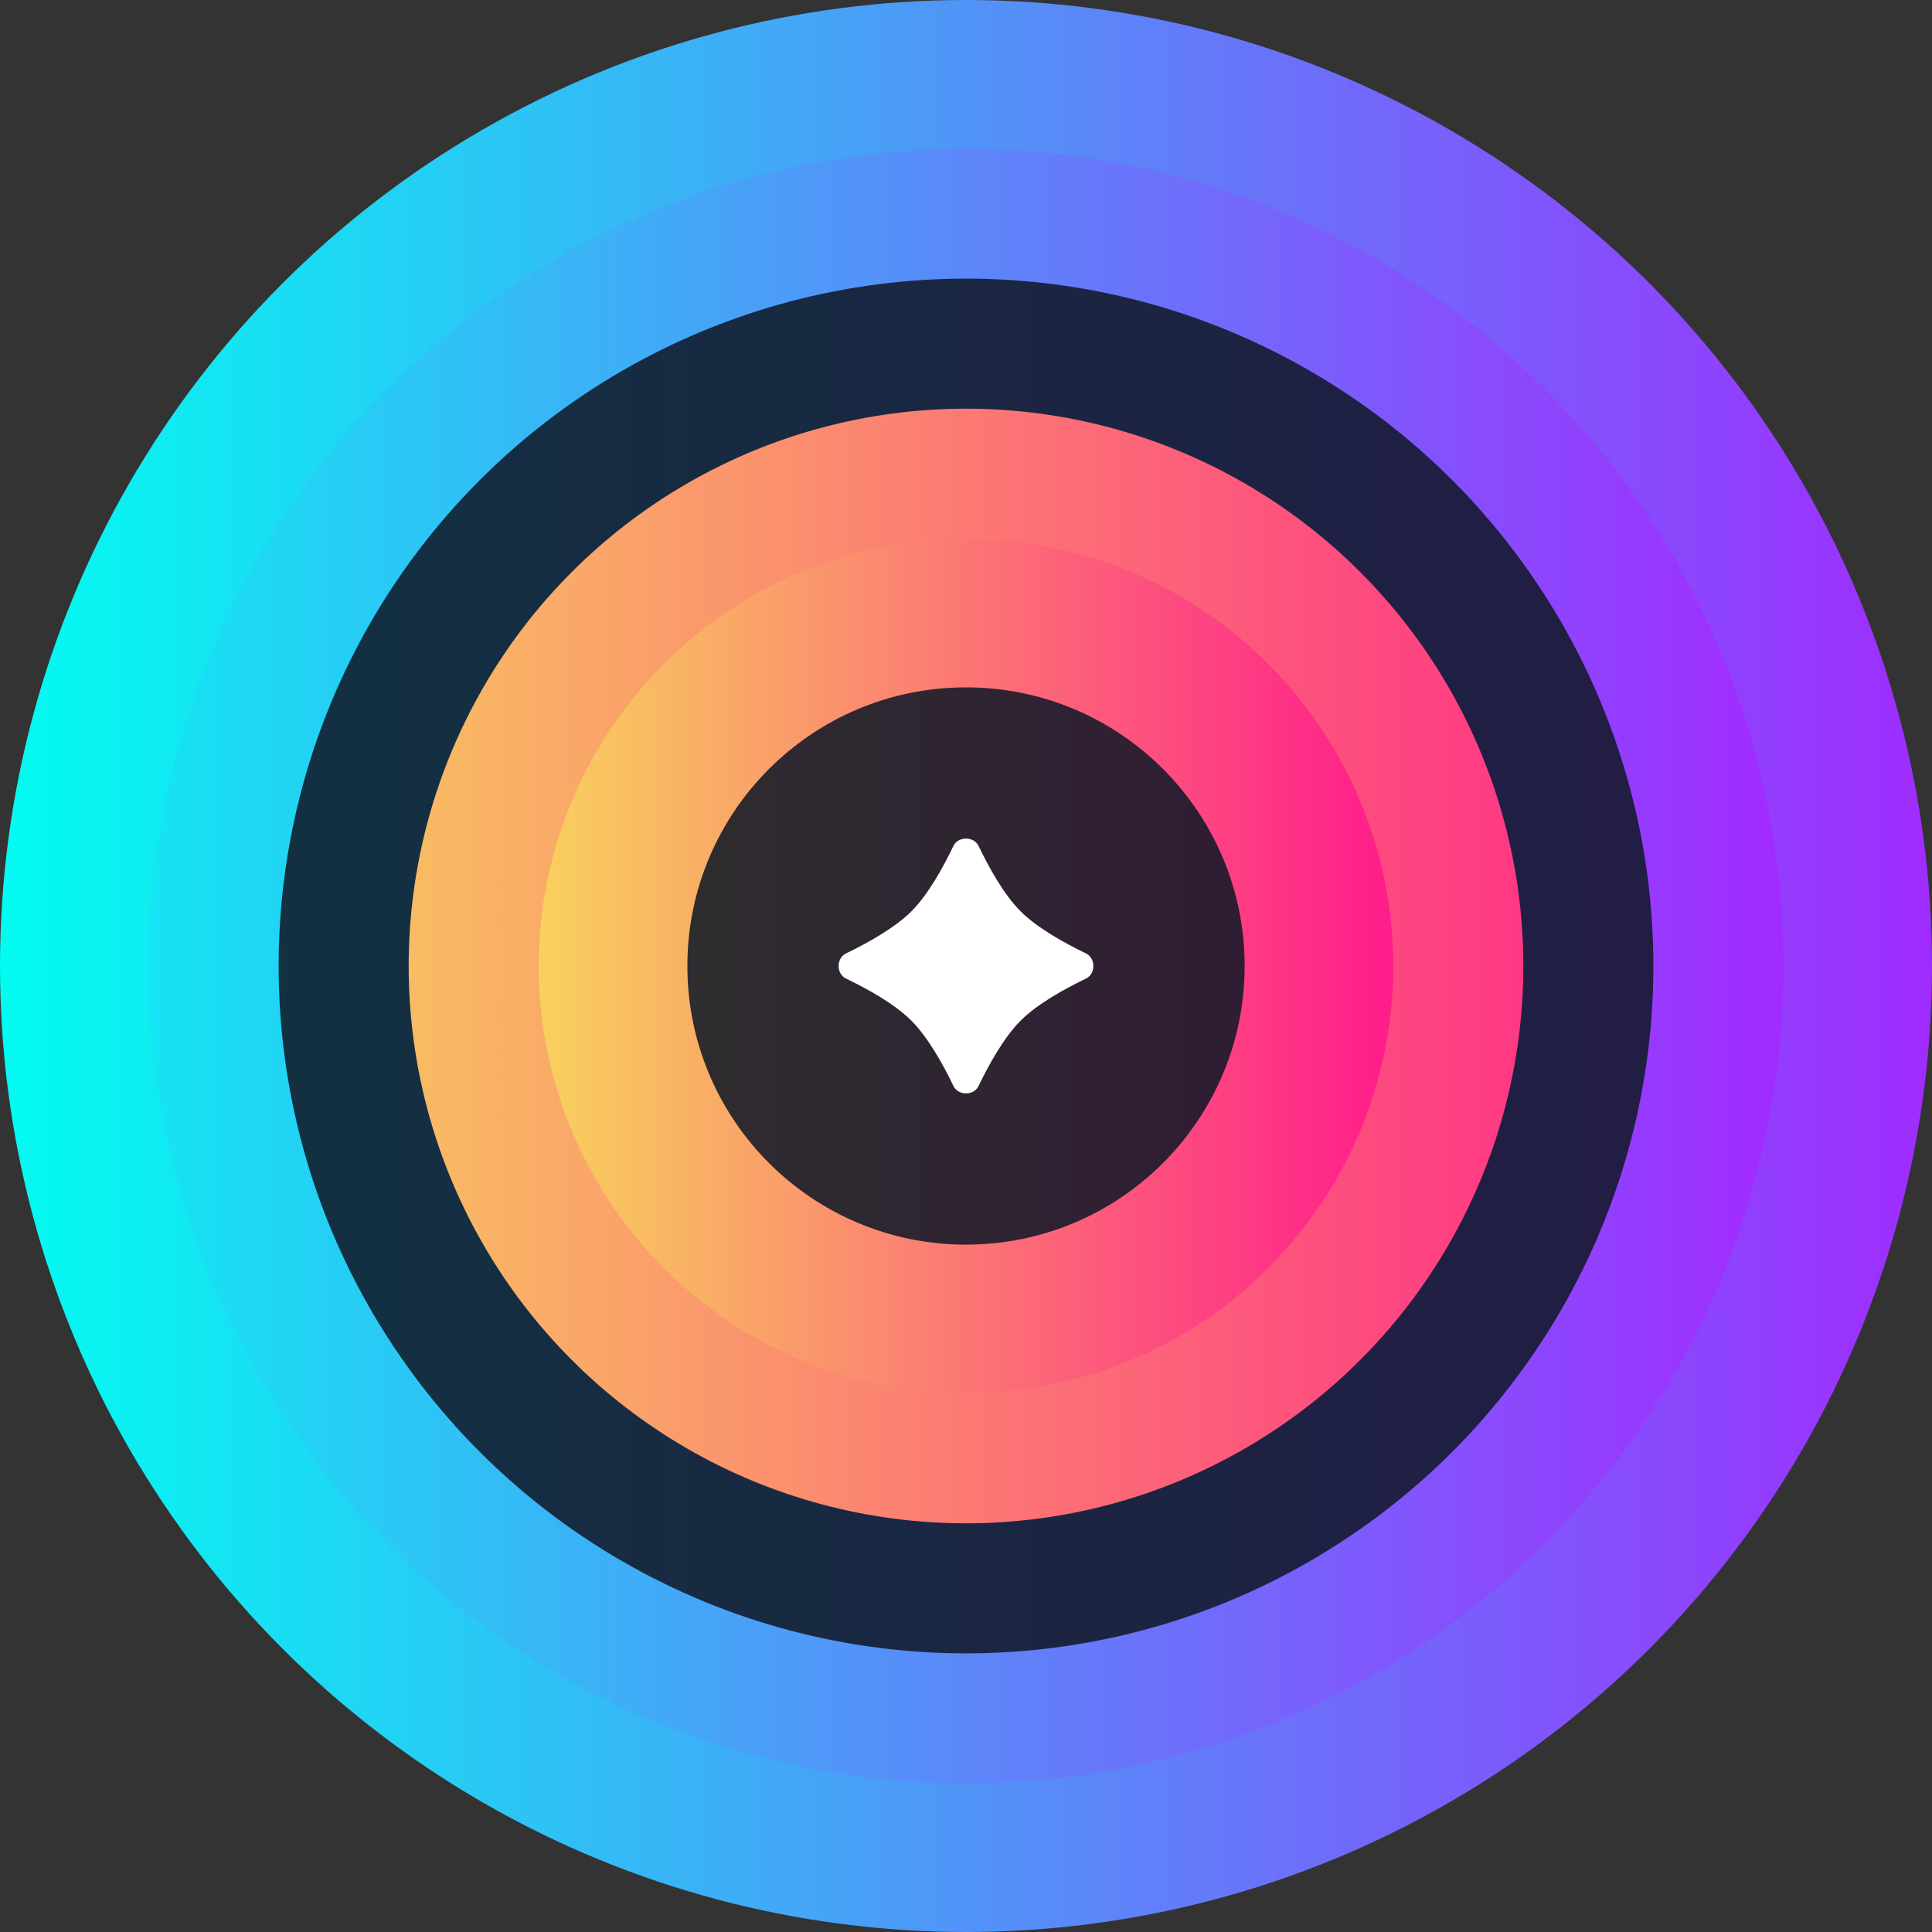 <svg width="32" height="32" viewBox="0 0 32 32" fill="none" xmlns="http://www.w3.org/2000/svg">
<rect x="0" y="0" width="32" height="32" fill="#333333" stroke="none"/>
<circle cx="16" cy="16" r="16" fill="url(#paint0_linear_2092_31936)"/>
<circle cx="16" cy="16" r="13.539" fill="url(#paint1_linear_2092_31936)"/>
<circle cx="16" cy="16" r="11.385" fill="#111928" fill-opacity="0.87"/>
<circle cx="16" cy="16" r="9.231" fill="url(#paint2_linear_2092_31936)"/>
<circle cx="16" cy="16" r="7.077" fill="url(#paint3_linear_2092_31936)"/>
<circle cx="16" cy="16" r="4.615" fill="#111928" fill-opacity="0.87"/>
<path d="M15.791 14.013C15.87 13.848 16.13 13.848 16.209 14.013C16.375 14.36 16.626 14.816 16.905 15.095C17.184 15.373 17.64 15.624 17.986 15.791C18.151 15.87 18.151 16.129 17.986 16.209C17.64 16.375 17.184 16.626 16.905 16.905C16.626 17.184 16.375 17.639 16.209 17.986C16.13 18.151 15.87 18.151 15.791 17.986C15.625 17.639 15.374 17.184 15.095 16.905C14.816 16.626 14.36 16.375 14.014 16.209C13.849 16.129 13.849 15.87 14.014 15.791C14.36 15.624 14.816 15.373 15.095 15.095C15.374 14.816 15.625 14.36 15.791 14.013Z" fill="white"/>
<defs>
<linearGradient id="paint0_linear_2092_31936" x1="0.072" y1="16" x2="32.072" y2="16" gradientUnits="userSpaceOnUse">
<stop stop-color="#02FCF1"/>
<stop offset="1" stop-color="#A02BFE"/>
</linearGradient>
<linearGradient id="paint1_linear_2092_31936" x1="2.462" y1="16" x2="29.538" y2="16" gradientUnits="userSpaceOnUse">
<stop stop-color="#15E4F3"/>
<stop offset="1" stop-color="#A22AFF"/>
</linearGradient>
<linearGradient id="paint2_linear_2092_31936" x1="2.787" y1="16" x2="29.144" y2="16" gradientUnits="userSpaceOnUse">
<stop stop-color="#F8D85C"/>
<stop offset="1" stop-color="#FF1C8B"/>
</linearGradient>
<linearGradient id="paint3_linear_2092_31936" x1="8.923" y1="16" x2="23.077" y2="16" gradientUnits="userSpaceOnUse">
<stop stop-color="#F8D15D"/>
<stop offset="1" stop-color="#FF1C8B"/>
</linearGradient>
</defs>
</svg>
